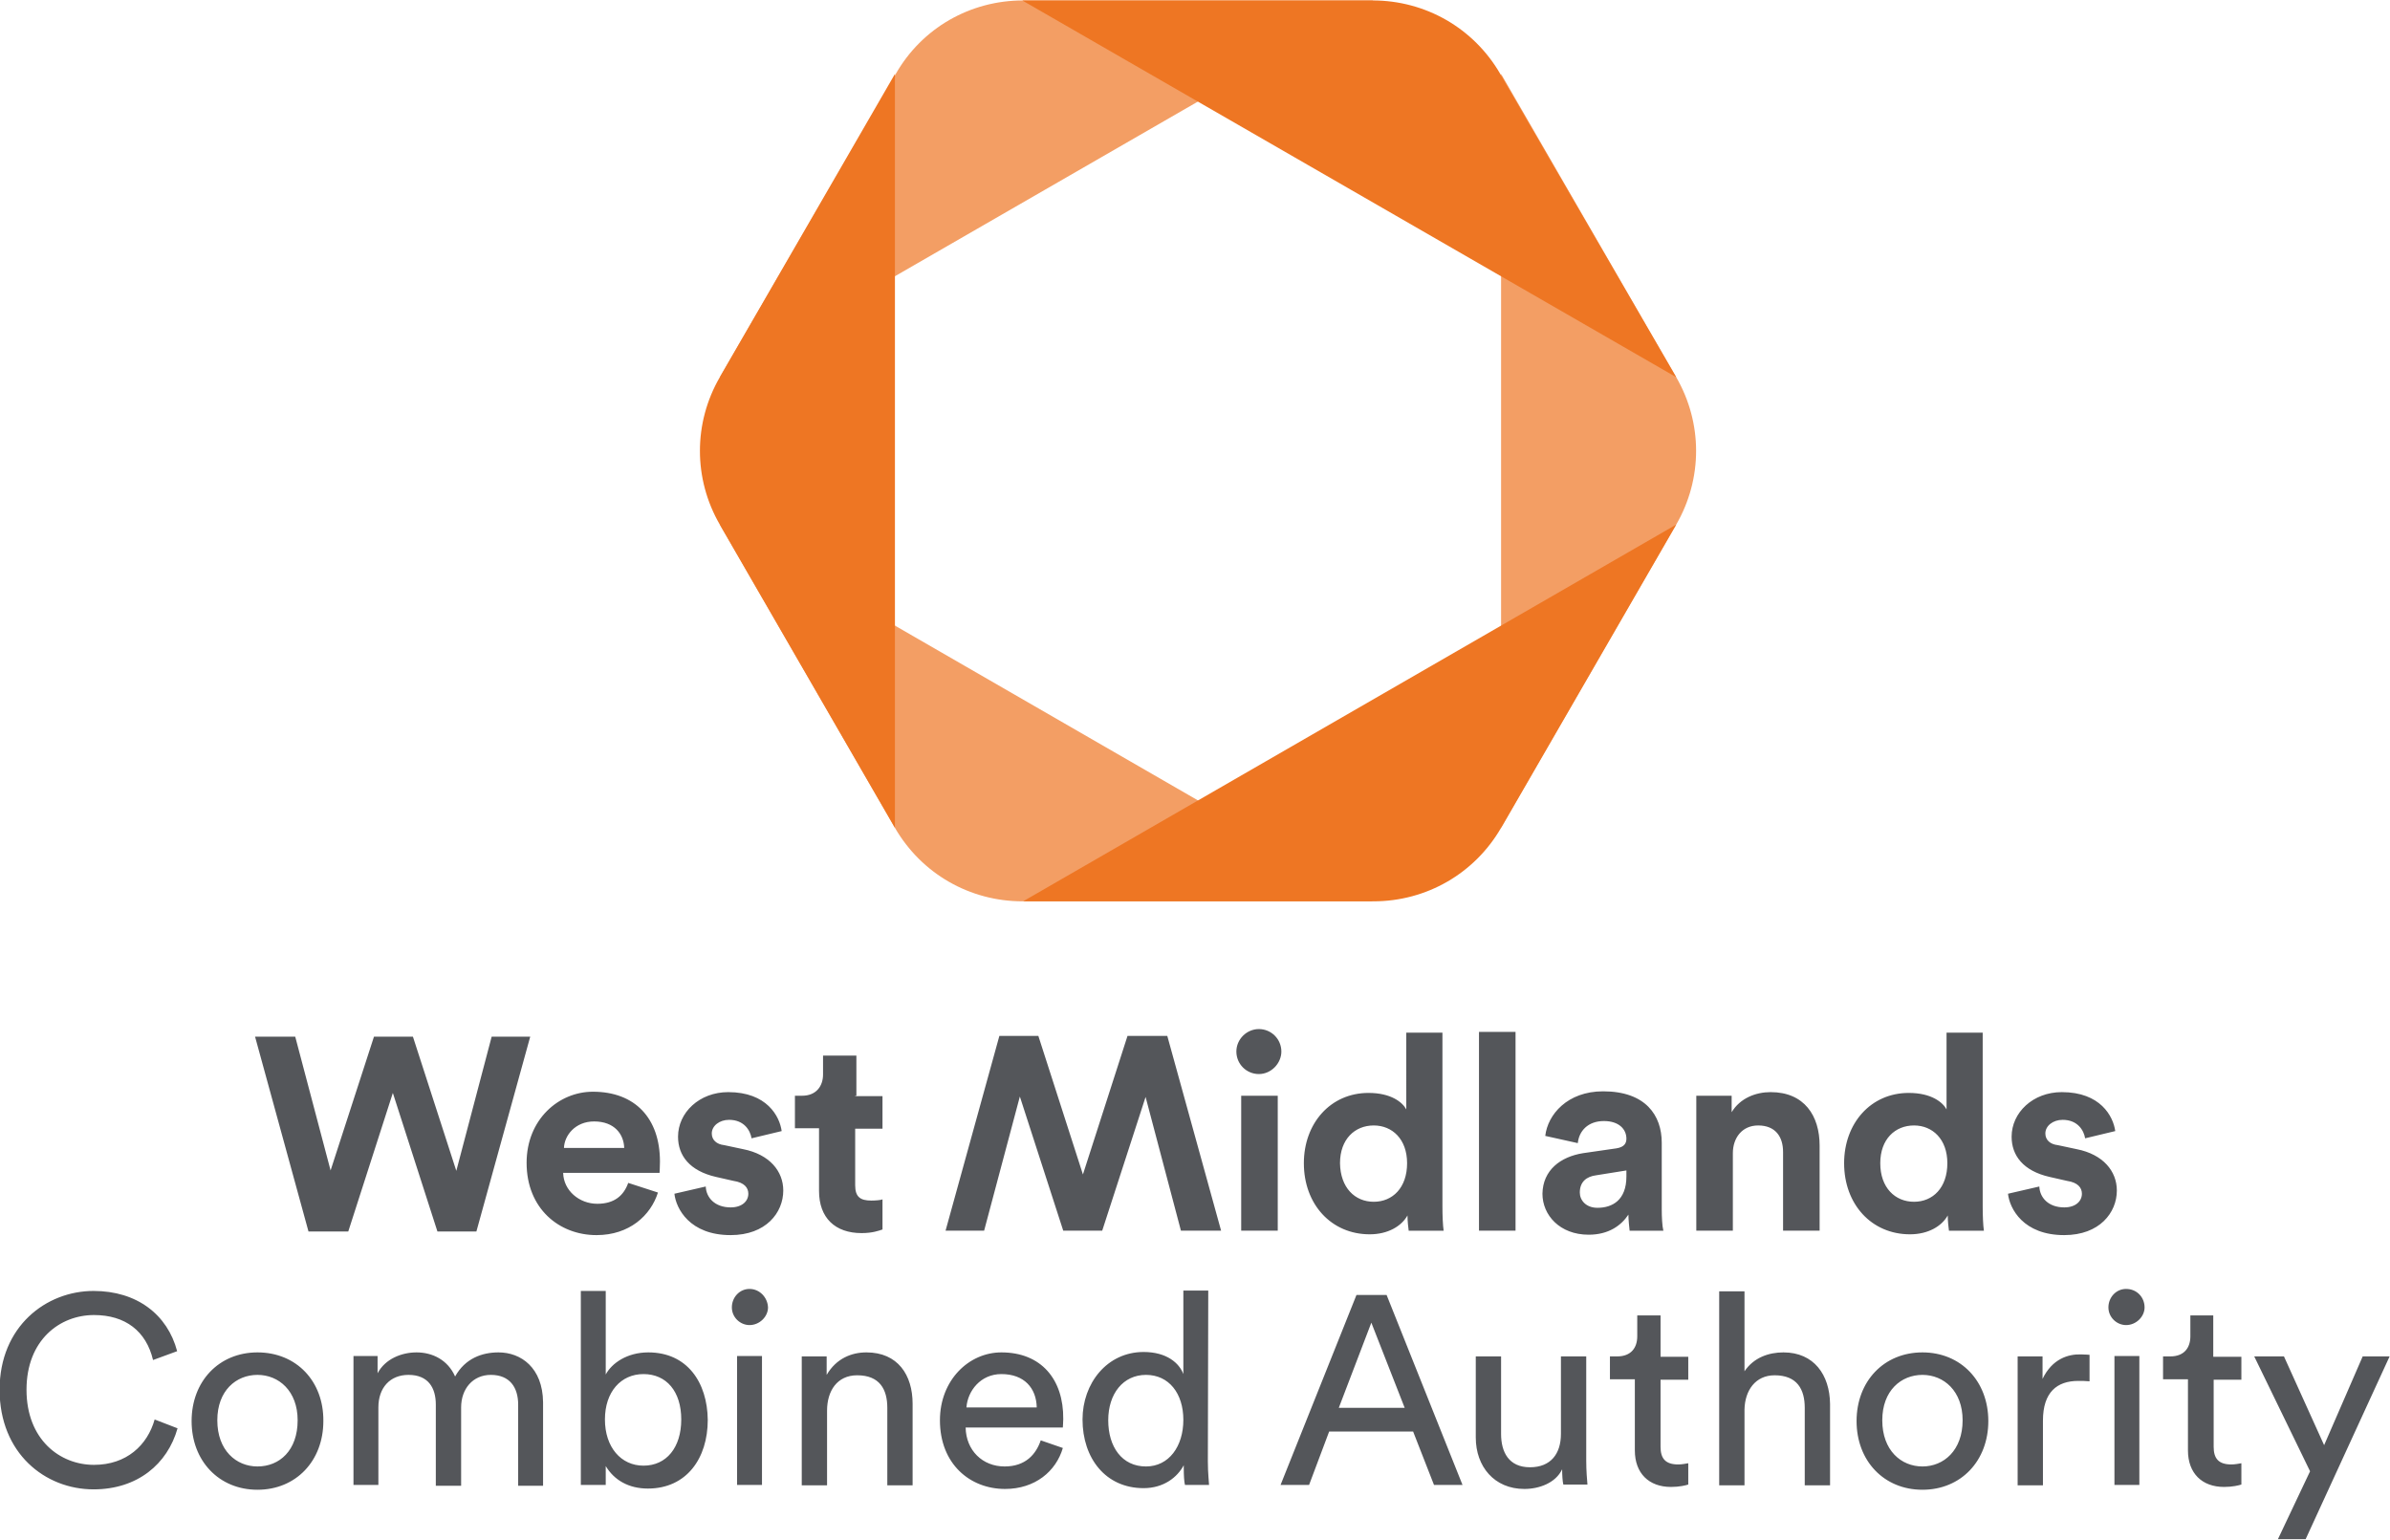 <?xml version="1.0" encoding="UTF-8"?>
<!-- Generator: Adobe Illustrator 26.4.1, SVG Export Plug-In . SVG Version: 6.00 Build 0)  -->
<svg width="520px" height="335px" xmlns="http://www.w3.org/2000/svg" xmlns:xlink="http://www.w3.org/1999/xlink" version="1.1" id="layer" x="0px" y="0px" viewBox="0 0 595 383.1" style="enable-background:new 0 0 595 383.1;" xml:space="preserve">
<style type="text/css">
	.st0{opacity:0.7;fill:#EE7623;enable-background:new    ;}
	.st1{fill:#EE7623;}
	.st2{fill:#54565A;}
</style>
<g>
	<path class="st0" d="M179.2,93.8l43.8-75.5C229.5,6.9,241.5,0,254.7,0h87.2 M373.7,206l43.6-75.5c6.6-11.4,6.6-25.3,0-36.7   l-43.6-75.5 M179.2,130.5l43.6,75.5c6.6,11.4,18.6,18.3,31.8,18.3h87.2"></path>
	<path class="st1" d="M417.3,93.8l-43.8-75.5C366.9,6.9,354.9,0,341.7,0h-87.2 M417.3,130.5L373.7,206   c-6.6,11.4-18.6,18.3-31.8,18.3h-87.2 M222.8,18.3l-43.6,75.5c-6.6,11.4-6.6,25.3,0,36.7l43.6,75.5"></path>
</g>
<path class="st2" d="M122.4,258h9.6l-13.4,48.5h-9.7L97.8,272l-11.1,34.5h-9.9L63.5,258h10l8.8,33.3L93.1,258h9.7l10.8,33.4  L122.4,258z M163.8,296.8c-1.8,5.7-7.1,10.6-15.3,10.6c-9.3,0-17.4-6.6-17.4-18c0-10.8,8-17.7,16.5-17.7c10.5,0,16.7,6.6,16.7,17.4  c0,1.3-0.1,2.7-0.1,2.8h-24c0.1,4.4,4,7.7,8.5,7.7c4.3,0,6.6-2.1,7.7-5.2L163.8,296.8z M155.4,285.7c-0.1-3.4-2.4-6.6-7.5-6.6  c-4.7,0-7.4,3.5-7.5,6.6H155.4z M175.7,295.3c0.1,2.7,2.2,5.2,6.2,5.2c2.9,0,4.4-1.6,4.4-3.4c0-1.5-1-2.8-3.7-3.2l-4.4-1  c-6.5-1.5-9.4-5.3-9.4-10c0-6,5.3-11.1,12.5-11.1c9.6,0,12.8,6,13.3,9.7l-7.5,1.8c-0.3-1.9-1.8-4.6-5.6-4.6c-2.4,0-4.3,1.5-4.3,3.4  c0,1.6,1.2,2.7,3.1,2.9l4.7,1c6.6,1.3,10,5.5,10,10.3c0,5.5-4.3,11.1-13.1,11.1c-10.2,0-13.6-6.6-14-10.3L175.7,295.3z M212.9,272.8  h6.8v8.1h-6.8V295c0,2.9,1.3,3.8,4,3.8c1,0,2.4-0.1,2.8-0.3v7.5c-0.9,0.3-2.5,0.9-5.2,0.9c-6.6,0-10.6-3.8-10.6-10.5v-15.6h-6v-8.1  h1.8c3.5,0,5.2-2.4,5.2-5.3v-4.7h8.3v10H212.9z M245,306.3h-9.6l13.4-48.5h9.7l11.1,34.5l11.1-34.5h9.9l13.4,48.5h-10l-8.8-33.3  l-10.8,33.3h-9.7l-10.8-33.4L245,306.3z M313.4,256.1c3.1,0,5.6,2.5,5.6,5.6c0,2.9-2.5,5.6-5.6,5.6c-3.1,0-5.6-2.5-5.6-5.6  C307.8,258.6,310.4,256.1,313.4,256.1z M309,306.3v-33.6h9.1v33.6H309z M359.1,300.3c0,2.2,0.1,4.7,0.3,6h-8.7  c-0.1-0.7-0.3-2.4-0.3-3.8c-1.5,2.7-4.9,4.7-9.4,4.7c-9.6,0-16.4-7.5-16.4-17.7c0-9.9,6.6-17.5,16.1-17.5c5.7,0,8.5,2.4,9.4,4.1V257  h9L359.1,300.3L359.1,300.3z M342,299.1c4.7,0,8.3-3.5,8.3-9.6c0-6-3.7-9.4-8.3-9.4c-4.7,0-8.4,3.4-8.4,9.4  C333.7,295.6,337.3,299.1,342,299.1z M368.2,306.3v-49.5h9.1v49.5H368.2z M394.1,287l8.3-1.2c1.9-0.3,2.5-1.2,2.5-2.4  c0-2.4-1.9-4.4-5.6-4.4c-4,0-6.2,2.5-6.5,5.5l-8.1-1.8c0.6-5.3,5.5-11.1,14.4-11.1c10.6,0,14.6,6,14.6,12.8V301  c0,1.8,0.1,4.1,0.4,5.3h-8.4c-0.1-0.9-0.3-2.8-0.3-4c-1.8,2.7-4.9,5-9.9,5c-7.2,0-11.5-4.9-11.5-10.2  C384.1,291.2,388.5,287.9,394.1,287z M404.9,292.8v-1.5l-7.5,1.2c-2.4,0.3-4.1,1.6-4.1,4.3c0,1.9,1.5,3.8,4.4,3.8  C401.4,300.6,404.9,298.7,404.9,292.8z M431.4,306.3h-9.1v-33.6h8.8v4.1c2.1-3.5,6-5,9.7-5c8.4,0,12.2,5.9,12.2,13.3v21.2h-9.1  v-19.6c0-3.8-1.9-6.6-6.2-6.6c-4,0-6.3,3.1-6.3,6.9L431.4,306.3L431.4,306.3z M493.6,300.3c0,2.2,0.1,4.7,0.3,6h-8.7  c-0.1-0.7-0.3-2.4-0.3-3.8c-1.5,2.7-4.9,4.7-9.4,4.7c-9.6,0-16.4-7.5-16.4-17.7c0-9.9,6.6-17.5,16.1-17.5c5.7,0,8.5,2.4,9.4,4.1V257  h9V300.3z M476.5,299.1c4.7,0,8.3-3.5,8.3-9.6c0-6-3.7-9.4-8.3-9.4c-4.7,0-8.4,3.4-8.4,9.4C468.1,295.6,471.8,299.1,476.5,299.1z   M507.7,295.3c0.1,2.7,2.2,5.2,6.2,5.2c2.9,0,4.4-1.6,4.4-3.4c0-1.5-1-2.8-3.7-3.2l-4.4-1c-6.5-1.5-9.4-5.3-9.4-10  c0-6,5.3-11.1,12.5-11.1c9.6,0,12.8,6,13.3,9.7l-7.5,1.8c-0.3-1.9-1.8-4.6-5.6-4.6c-2.4,0-4.3,1.5-4.3,3.4c0,1.6,1.2,2.7,3.1,2.9  l4.7,1c6.6,1.3,10,5.5,10,10.3c0,5.5-4.3,11.1-13.1,11.1c-10.2,0-13.6-6.6-14-10.3L507.7,295.3z M23.4,364.6  c-8.5,0-16.8-6.3-16.8-18.7c0-12.4,8.3-18.6,16.8-18.6c7.8,0,13,4,14.7,11.2l6-2.2c-2.4-9.1-10-15-20.8-15  c-11.8,0-23.4,8.8-23.4,24.6c0,15.8,11.3,24.8,23.4,24.8c10.9,0,18.4-6.3,20.9-15.2l-5.7-2.2C36.7,359.7,31.5,364.6,23.4,364.6z   M64.1,336.6c-9.6,0-16.4,7.2-16.4,17.1s6.8,17.1,16.4,17.1s16.4-7.2,16.4-17.1C80.6,343.8,73.8,336.6,64.1,336.6z M64.1,365  c-5.3,0-10-4-10-11.5c0-7.4,4.7-11.3,10-11.3s10,4,10,11.3C74.1,361,69.6,365,64.1,365z M124.1,336.6c-4.1,0-8.3,1.5-10.8,6  c-1.8-4.1-5.6-6-9.6-6c-3.7,0-7.8,1.6-9.7,5.2v-4.3h-6v32.1h6.2v-19.3c0-4.9,2.9-8.1,7.5-8.1c4.9,0,6.8,3.2,6.8,7.4v20.2h6.3v-19.5  c0-4.6,2.9-8.1,7.4-8.1c4.7,0,6.8,3.1,6.8,7.4v20.2h6.2v-20.8C135.1,340.4,129.7,336.6,124.1,336.6z M161.4,336.6  c-5.3,0-9.1,2.7-10.6,5.5v-20.8h-6.2v48.3h6.2v-4.7c2.1,3.5,5.7,5.6,10.5,5.6c9.6,0,14.9-7.5,14.9-17.1  C176.1,344.1,171.1,336.6,161.4,336.6z M160.2,364.8c-5.6,0-9.6-4.6-9.6-11.5c0-6.9,4-11.3,9.6-11.3c5.7,0,9.4,4.3,9.4,11.3  C169.6,360.3,165.9,364.8,160.2,364.8z M186.6,320.8c-2.5,0-4.4,2.1-4.4,4.6c0,2.5,2.1,4.4,4.4,4.4c2.5,0,4.6-2.1,4.6-4.4  C191.1,322.9,189.1,320.8,186.6,320.8z M183.5,369.6h6.2v-32.1h-6.2V369.6z M215.7,336.6c-3.7,0-7.5,1.5-9.9,5.6v-4.6h-6.2v32.1h6.3  v-18.6c0-4.9,2.5-8.8,7.5-8.8c5.6,0,7.5,3.5,7.5,8.1v19.3h6.3v-20.3C227.2,342.2,223.5,336.6,215.7,336.6z M249.3,336.6  c-8.1,0-15.3,6.9-15.3,16.9c0,10.9,7.5,17.1,16.2,17.1c7.5,0,12.7-4.4,14.4-10.2l-5.5-1.9c-1.2,3.5-3.8,6.5-9,6.5  c-5.5,0-9.6-4-9.7-9.7h24.2c0-0.4,0.1-1.2,0.1-2.1C264.8,343.3,259.2,336.6,249.3,336.6z M240.6,350.3c0.3-4.1,3.5-8.3,8.7-8.3  c5.7,0,8.7,3.5,8.8,8.3H240.6z M300.8,321.2h-6.2V342c-1-2.7-4.1-5.5-9.9-5.5c-9.1,0-15.2,7.8-15.2,16.8c0,9.6,5.7,17.1,15.2,17.1  c5,0,8.4-2.7,10-5.7v0.6c0,1.9,0.1,3.5,0.3,4.3h6c0-0.6-0.3-2.8-0.3-5.9L300.8,321.2L300.8,321.2z M285.3,365c-6,0-9.4-4.9-9.4-11.5  c0-6.6,3.7-11.3,9.4-11.3c5.7,0,9.3,4.6,9.3,11.2C294.6,360,291,365,285.3,365z M337.7,322.3l-18.9,47.3h7.1l5-13.3h20.9l5.2,13.3  h7.1l-18.9-47.3H337.7z M333.3,350.4l8.1-21.2l8.3,21.2C349.5,350.4,333.3,350.4,333.3,350.4z M413.3,327.4h-5.7v5.2  c0,2.8-1.5,5-5,5h-1.8v5.7h6.2V361c0,5.7,3.5,9.1,9,9.1c2.1,0,3.7-0.4,4.3-0.6v-5.3c-0.6,0.1-1.6,0.3-2.5,0.3  c-3.2,0-4.4-1.5-4.4-4.4v-16.7h6.9v-5.7h-6.9V327.4z M394.9,337.6h-6.3v19.3c0,4.9-2.5,8.3-7.7,8.3c-5.3,0-7.2-3.8-7.2-8.3v-19.3  h-6.3v20.2c0,7.2,4.6,12.8,12.1,12.8c3.7,0,7.8-1.5,9.4-4.9c0,1.3,0.1,3.1,0.3,3.8h6c-0.1-1.2-0.3-3.4-0.3-5.9L394.9,337.6  L394.9,337.6z M529.3,320.8c-2.5,0-4.4,2.1-4.4,4.6c0,2.5,2.1,4.4,4.4,4.4c2.5,0,4.6-2.1,4.6-4.4C533.9,322.9,532,320.8,529.3,320.8  z M551,327.4h-5.7v5.2c0,2.8-1.5,5-5,5h-1.8v5.7h6.2V361c0,5.7,3.5,9.1,9,9.1c2.1,0,3.7-0.4,4.3-0.6v-5.3c-0.6,0.1-1.6,0.3-2.5,0.3  c-3.2,0-4.4-1.5-4.4-4.4v-16.7h6.9v-5.7H551V327.4L551,327.4z M444,336.6c-3.7,0-7.4,1.3-9.7,4.7v-19.9h-6.3v48.3h6.3v-18.9  c0.1-4.7,2.7-8.5,7.5-8.5c5.6,0,7.5,3.5,7.5,8.1v19.3h6.3v-20.3C455.5,342.2,451.6,336.6,444,336.6z M508.5,343.2v-5.6h-6.2v32.1  h6.3v-16.1c0-7.1,3.5-9.9,8.8-9.9c0.9,0,1.8,0,2.8,0.1v-6.6c-0.3,0-1.2-0.1-2.1-0.1C514.9,337,510.9,338.2,508.5,343.2z   M526.4,369.6h6.2v-32.1h-6.2V369.6z M478.6,336.6c-9.6,0-16.4,7.2-16.4,17.1s6.8,17.1,16.4,17.1c9.6,0,16.4-7.2,16.4-17.1  S488.2,336.6,478.6,336.6z M478.6,365c-5.3,0-10-4-10-11.5c0-7.4,4.7-11.3,10-11.3c5.3,0,10,4,10,11.3  C488.6,361,483.9,365,478.6,365z M588.2,337.6l-9.6,22.1l-10-22.1h-7.4l13.9,28.6l-8,16.9h6.9l20.9-45.5H588.2z"></path>
</svg>

